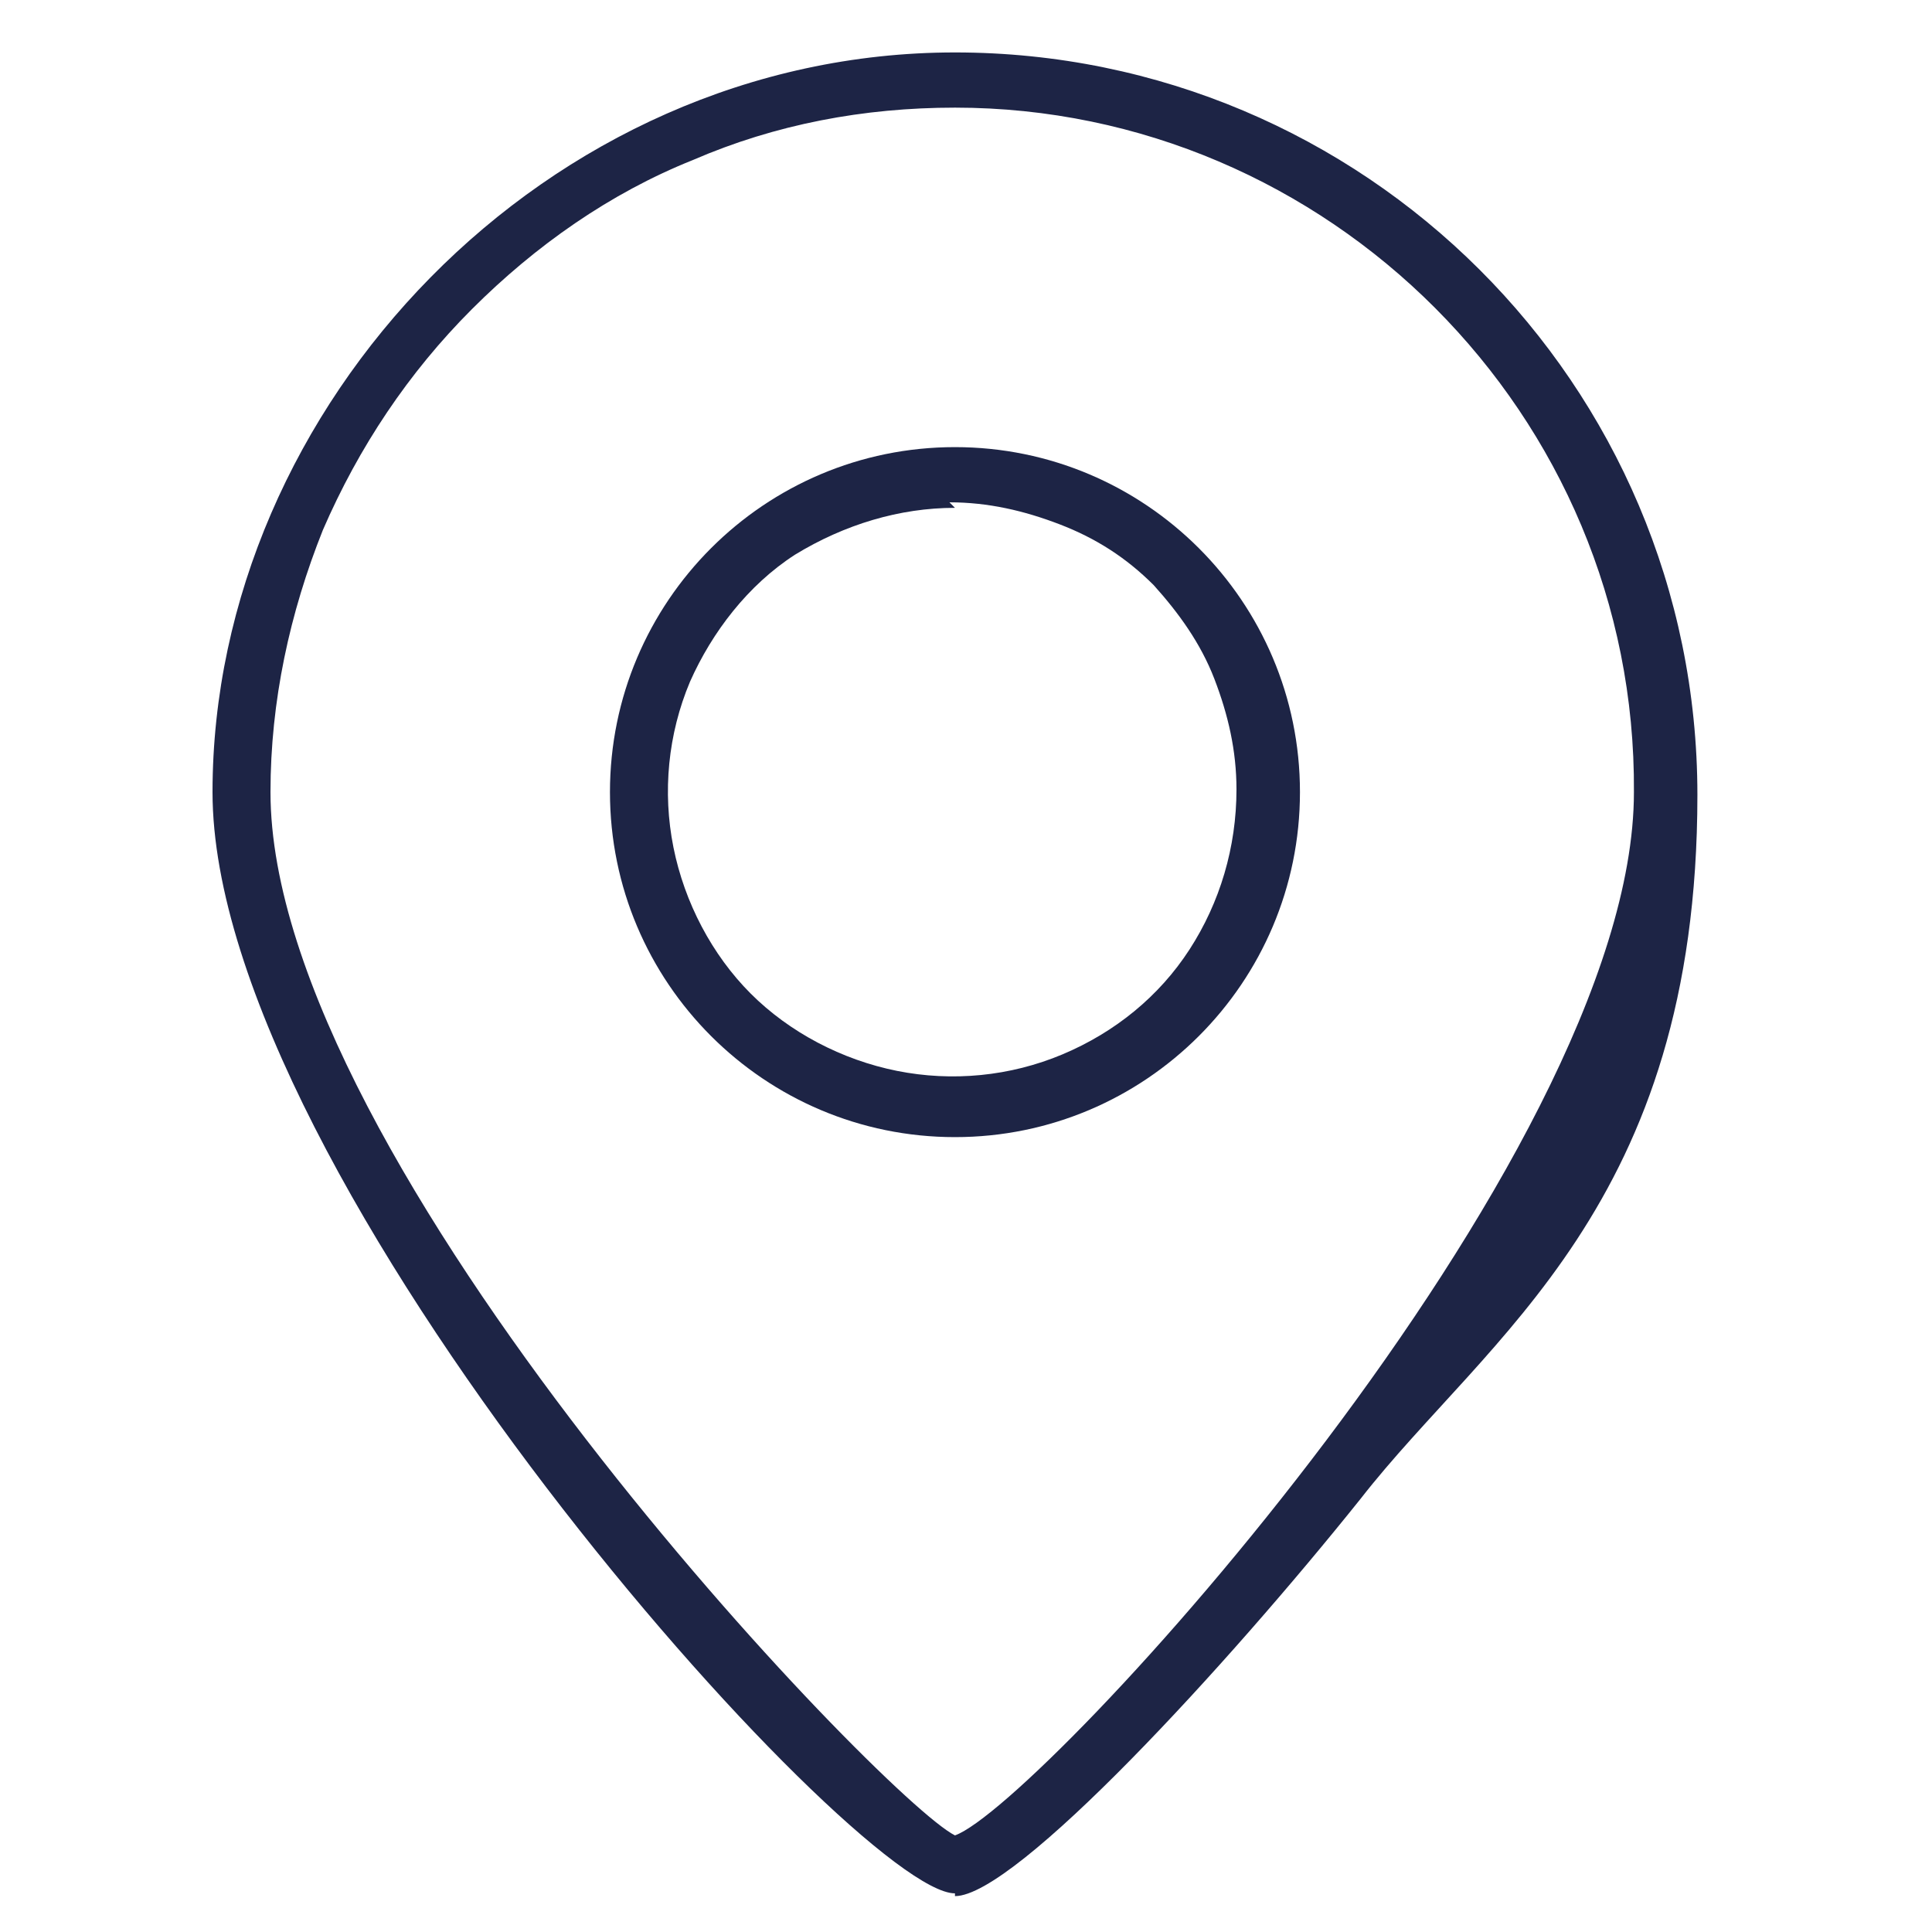 <?xml version="1.0" encoding="UTF-8"?>
<svg id="Ebene_1" data-name="Ebene 1" xmlns="http://www.w3.org/2000/svg" version="1.1" viewBox="0 0 70 70">
  <defs>
    <style>
      .cls-1 {
        fill: #1d2445;
        stroke-width: 0px;
      }
    </style>
  </defs>
  <path class="cls-1" d="M34.6,41.2c-6.9,0-12.5-5.6-12.5-12.5s5.6-12.5,12.5-12.5,12.5,5.6,12.5,12.5-5.6,12.5-12.5,12.5ZM34.6,18.4c-2,0-4,.6-5.8,1.7-1.7,1.1-3,2.8-3.8,4.6-.8,1.9-1,4-.6,6,.4,2,1.4,3.9,2.8,5.3s3.3,2.4,5.3,2.8c2,.4,4.1.2,6-.6,1.9-.8,3.5-2.1,4.6-3.8,1.1-1.7,1.7-3.7,1.7-5.8,0-1.4-.3-2.7-.8-4-.5-1.3-1.3-2.4-2.2-3.4-1-1-2.1-1.7-3.4-2.2-1.3-.5-2.6-.8-4-.8Z"/>
  <path class="cls-1" d="M34.6,68.6c-3.6,0-26.9-25.9-26.9-39.9S19.8,1.9,34.6,1.9s26.9,12,26.9,26.9-7.6,19.6-12.2,25.5c-4.8,6-12.5,14.4-14.7,14.4ZM34.6,3.9c-3.3,0-6.5.6-9.5,1.9-3,1.2-5.7,3.1-8,5.4-2.3,2.3-4.1,5-5.4,8-1.2,3-1.9,6.2-1.9,9.5,0,13.4,22.2,36.5,24.8,37.8,3.1-1.1,24.6-24.5,24.6-37.8.1-13.7-11.1-24.8-24.6-24.8Z"/>
</svg>